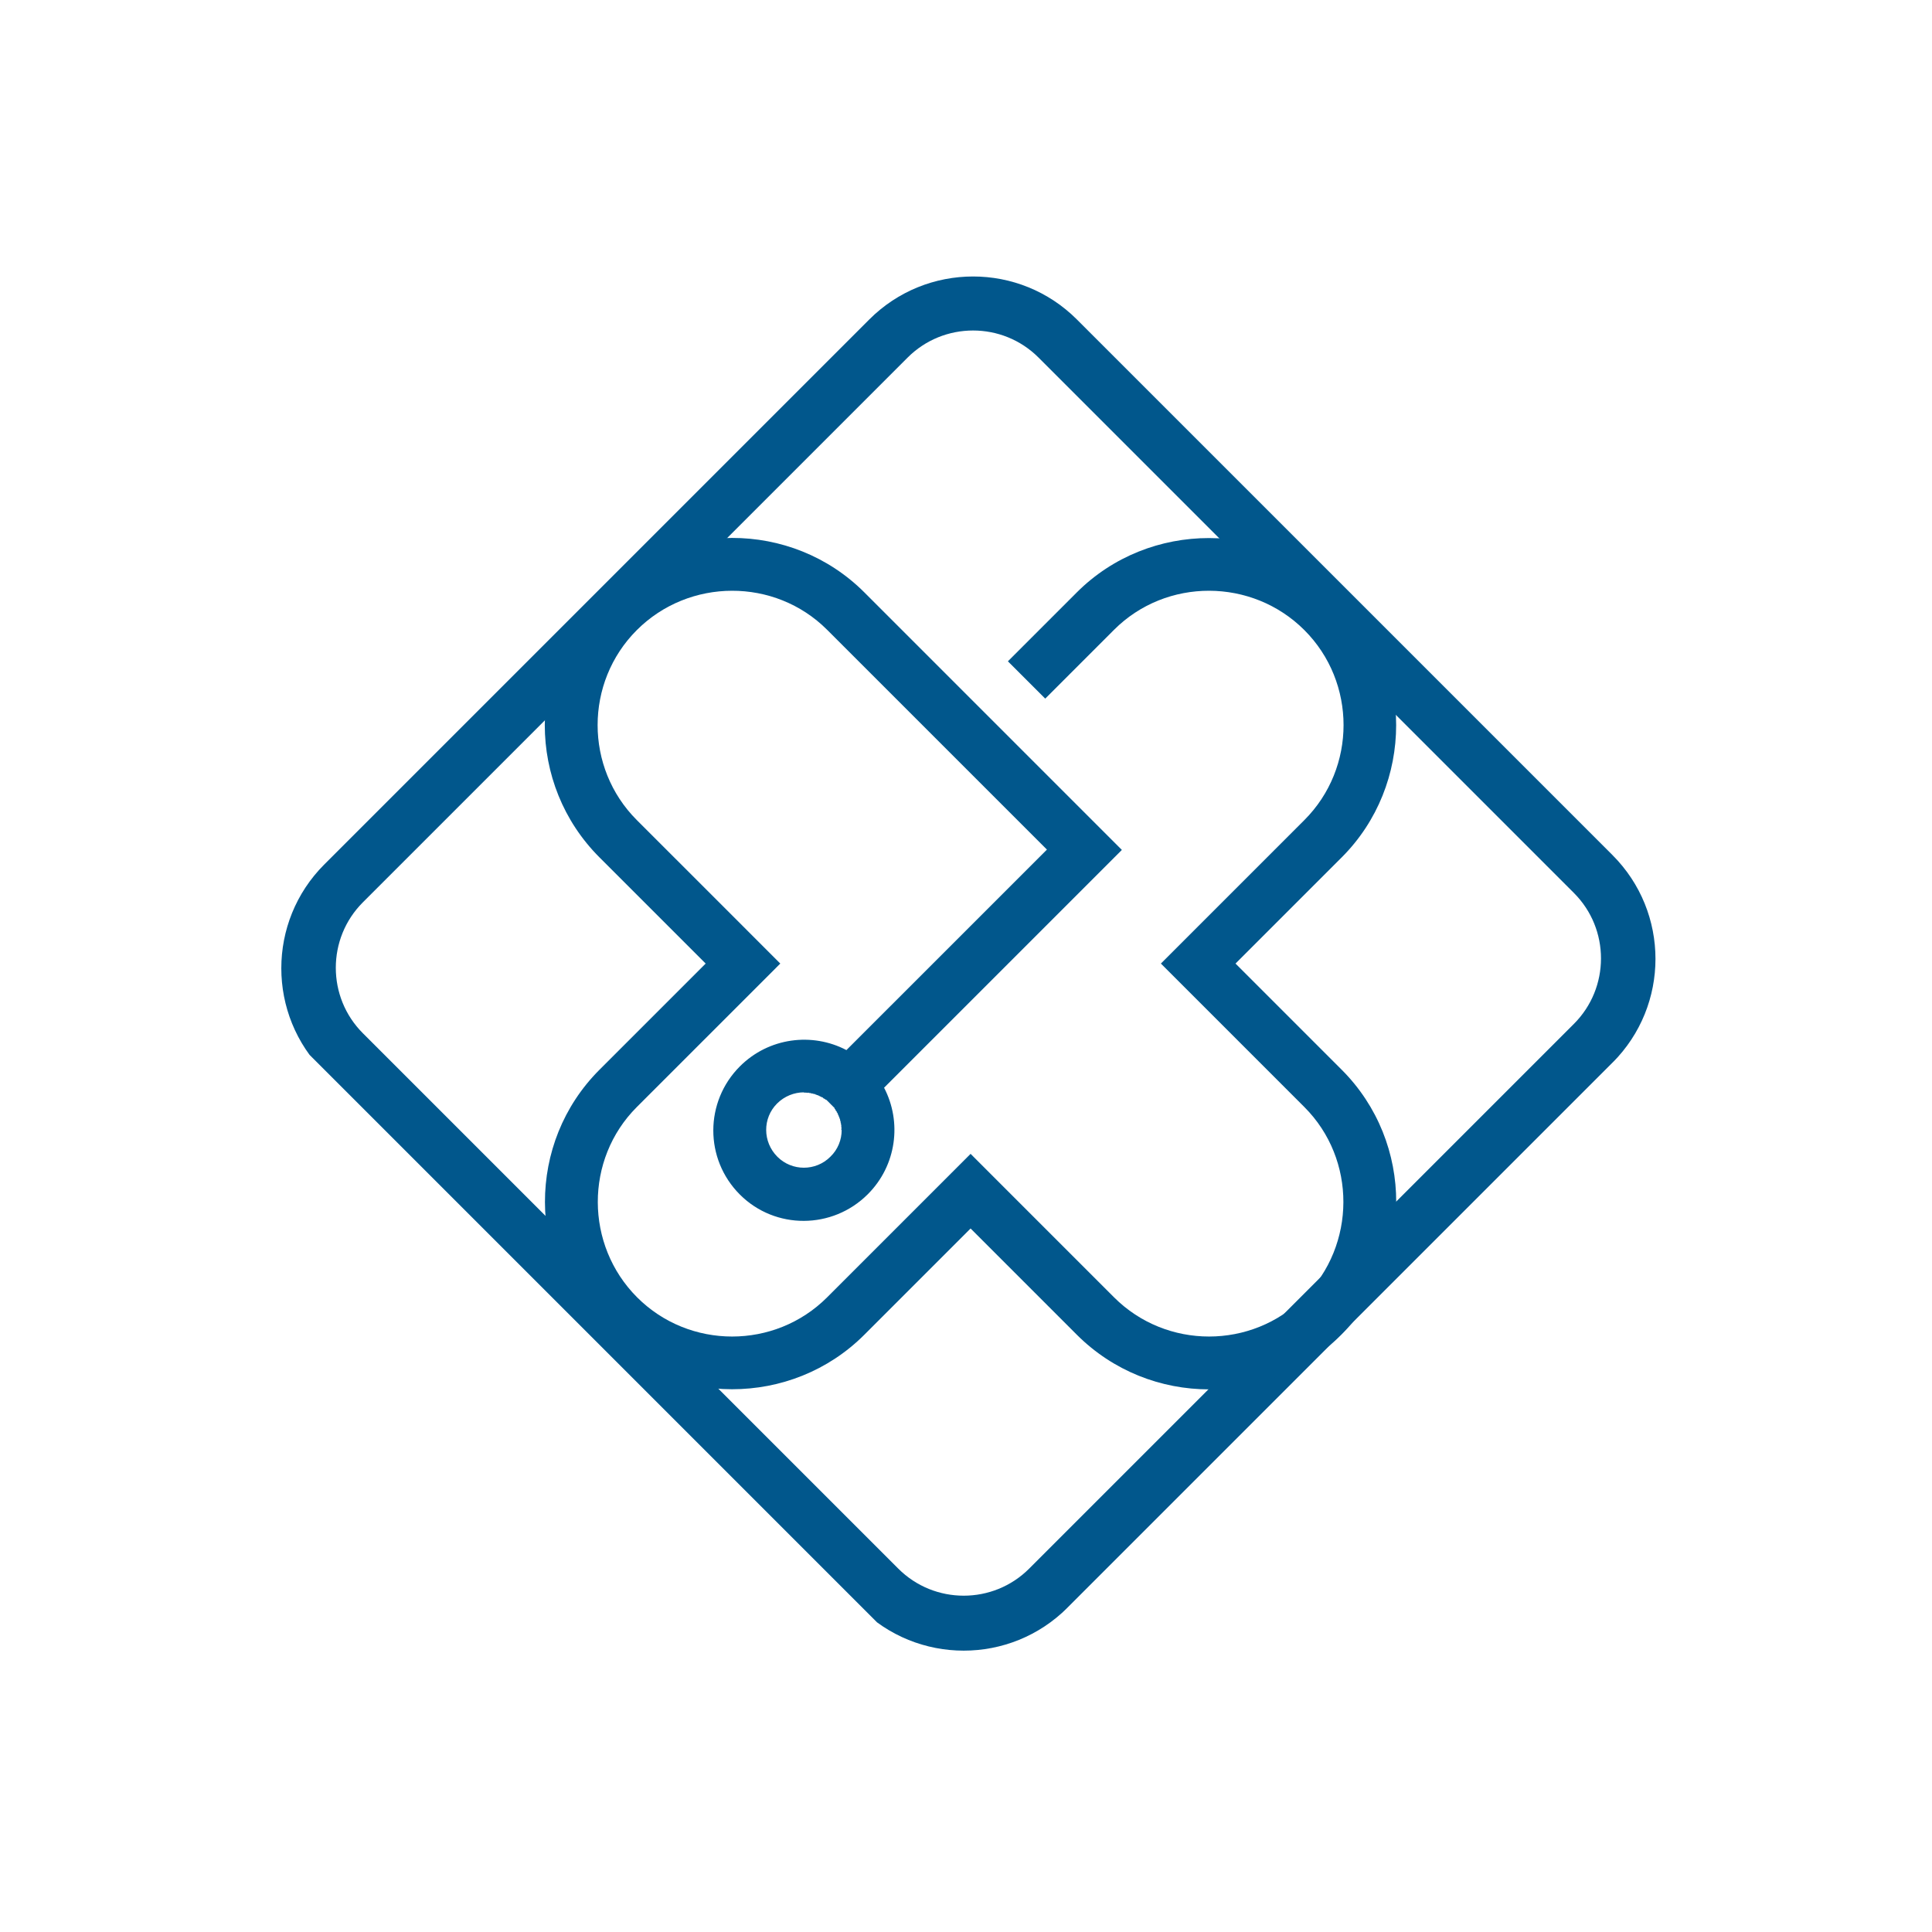 <svg xmlns="http://www.w3.org/2000/svg" xmlns:xlink="http://www.w3.org/1999/xlink" width="500" viewBox="0 0 375 375" height="500" preserveAspectRatio="xMidYMid meet"><defs><clipPath id="4f264be163"><path d="M 54 53 L 322 53 L 322 321 L 54 321 Z M 54 53 " clip-rule="nonzero"></path></clipPath><clipPath id="fa24a00262"><path d="M 188.879 41.859 L 333.129 186.109 L 187.285 331.949 L 43.035 187.699 Z M 188.879 41.859 " clip-rule="nonzero"></path></clipPath><clipPath id="3475de105b"><path d="M 188.875 41.863 L 334.504 187.488 L 186.957 335.031 L 41.332 189.406 Z M 188.875 41.863 " clip-rule="nonzero"></path></clipPath><clipPath id="6debe2de9b"><path d="M 209.027 62.012 L 312.98 165.969 C 324.109 177.098 324.109 195.141 312.98 206.27 L 207.207 312.043 C 196.078 323.172 178.035 323.172 166.906 312.043 L 62.949 208.09 C 51.82 196.961 51.82 178.914 62.949 167.785 L 168.723 62.012 C 179.852 50.883 197.898 50.883 209.027 62.012 Z M 209.027 62.012 " clip-rule="nonzero"></path></clipPath><clipPath id="c8ad28a2c8"><path d="M 105 104 L 272 104 L 272 270 L 105 270 Z M 105 104 " clip-rule="nonzero"></path></clipPath><clipPath id="ea61ee7fe3"><path d="M 188.391 43.027 L 332.641 187.277 L 188.391 331.527 L 44.141 187.277 Z M 188.391 43.027 " clip-rule="nonzero"></path></clipPath><clipPath id="c69615e1eb"><path d="M 188.391 43.027 L 332.641 187.277 L 188.391 331.527 L 44.141 187.277 Z M 188.391 43.027 " clip-rule="nonzero"></path></clipPath></defs><rect x="-37.5" width="450" fill="#ffffff" y="-37.5" height="450" fill-opacity="1"></rect><rect x="-37.5" width="450" fill="#ffffff" y="-37.5" height="450" fill-opacity="1"></rect><g clip-path="url(#4f264be163)"><g clip-path="url(#fa24a00262)"><g clip-path="url(#3475de105b)"><g clip-path="url(#6debe2de9b)"><path stroke-linecap="butt" transform="matrix(0.53, 0.53, -0.53, 0.53, 188.875, 41.861)" fill="none" stroke-linejoin="miter" d="M 37.998 -0.002 L 234.017 0.002 C 255.002 0.002 272.013 17.013 272.013 37.998 L 272.013 237.446 C 272.013 258.431 255.002 275.442 234.017 275.442 L 37.998 275.446 C 17.013 275.446 -0.002 258.431 -0.002 237.446 L -0.002 37.998 C -0.002 17.013 17.013 -0.002 37.998 -0.002 Z M 37.998 -0.002 " stroke="#01578c" stroke-width="28" stroke-opacity="1" stroke-miterlimit="4"></path></g></g></g></g><g clip-path="url(#c8ad28a2c8)"><g clip-path="url(#ea61ee7fe3)"><g clip-path="url(#c69615e1eb)"><path fill="#01578c" d="M 253.18 122.305 C 263.32 132.445 263.316 149.035 253.18 159.172 L 232.57 179.781 L 225.328 187.027 L 253.18 214.879 C 263.32 225.02 263.25 241.676 253.113 251.816 C 242.977 261.953 226.383 261.953 216.242 251.816 L 195.633 231.207 L 188.391 223.961 L 182.07 230.285 L 160.539 251.816 C 150.398 261.957 133.805 261.953 123.668 251.816 C 113.531 241.676 113.465 225.016 123.602 214.879 L 151.453 187.027 L 144.211 179.781 L 123.602 159.172 C 113.461 149.031 113.465 132.441 123.602 122.305 C 133.738 112.164 150.398 112.098 160.539 122.238 L 203.207 164.906 L 164.289 203.82 C 157.641 200.332 149.211 201.383 143.613 206.98 C 136.766 213.828 136.699 224.953 143.613 231.867 C 150.465 238.715 161.59 238.652 168.438 231.801 C 174.035 226.207 175.086 217.777 171.598 211.125 L 217.754 164.969 L 197.406 144.621 L 195.633 142.844 L 188.387 135.602 L 183.582 130.793 L 167.781 114.992 C 153.625 100.84 130.516 100.906 116.359 115.059 C 102.203 129.215 102.203 152.262 116.359 166.418 L 136.969 187.027 L 116.359 207.637 C 102.203 221.789 102.27 244.902 116.426 259.059 C 130.516 273.148 153.625 273.215 167.781 259.059 L 188.391 238.449 L 209 259.059 C 223.156 273.215 246.203 273.215 260.355 259.059 C 274.512 244.902 274.578 221.789 260.422 207.637 L 239.812 187.027 L 260.422 166.418 C 274.516 152.332 274.516 129.152 260.422 115.059 C 246.27 100.906 223.09 100.906 209 114.992 L 195.633 128.359 L 202.879 135.602 L 216.242 122.238 C 226.383 112.098 243.043 112.164 253.18 122.305 Z M 163.367 219.359 L 163.305 219.293 L 163.305 219.16 L 163.367 219.094 L 163.305 219.027 L 163.305 218.895 L 163.367 218.832 L 163.305 218.766 L 163.305 218.633 L 163.238 218.566 L 163.305 218.5 L 163.305 218.367 L 163.238 218.301 L 163.238 218.035 L 163.172 217.969 L 163.172 217.703 L 163.105 217.637 L 163.105 217.504 L 163.039 217.438 L 163.105 217.371 L 163.039 217.305 L 163.039 217.176 L 162.906 217.043 L 162.973 216.977 L 162.84 216.844 L 162.906 216.777 L 162.773 216.645 L 162.773 216.512 L 162.641 216.379 L 162.707 216.312 L 162.574 216.18 L 162.574 216.047 L 162.375 215.848 L 162.441 215.781 L 162.309 215.652 L 162.242 215.586 L 162.191 215.531 L 162.191 215.398 L 162.059 215.266 L 161.992 215.203 L 161.992 215.07 L 161.328 214.406 L 161.199 214.273 L 160.668 213.742 L 160.602 213.68 L 160.402 213.48 L 160.203 213.414 L 160.07 213.281 L 159.871 213.215 L 159.738 213.082 L 159.609 212.949 L 159.543 213.016 L 159.41 212.883 L 159.277 212.883 L 159.145 212.75 L 159.012 212.75 L 158.879 212.617 L 158.746 212.617 L 158.68 212.551 L 158.547 212.551 L 158.48 212.484 L 158.348 212.484 L 158.215 212.352 L 157.953 212.352 L 157.887 212.285 L 157.754 212.285 L 157.688 212.219 L 157.621 212.285 L 157.555 212.219 L 157.422 212.219 L 157.355 212.156 L 157.09 212.156 L 157.023 212.09 L 156.891 212.09 L 156.824 212.156 L 156.758 212.09 L 156.363 212.09 L 156.297 212.023 L 156.23 212.09 L 156.098 212.09 L 156.031 212.023 C 154.188 212.023 152.277 212.746 150.828 214.195 C 148 217.023 148 221.633 150.895 224.531 C 153.727 227.359 158.336 227.359 161.164 224.531 C 162.645 223.113 163.367 221.203 163.367 219.359 Z M 163.367 219.359 " fill-opacity="1" fill-rule="evenodd"></path></g></g></g></svg>
